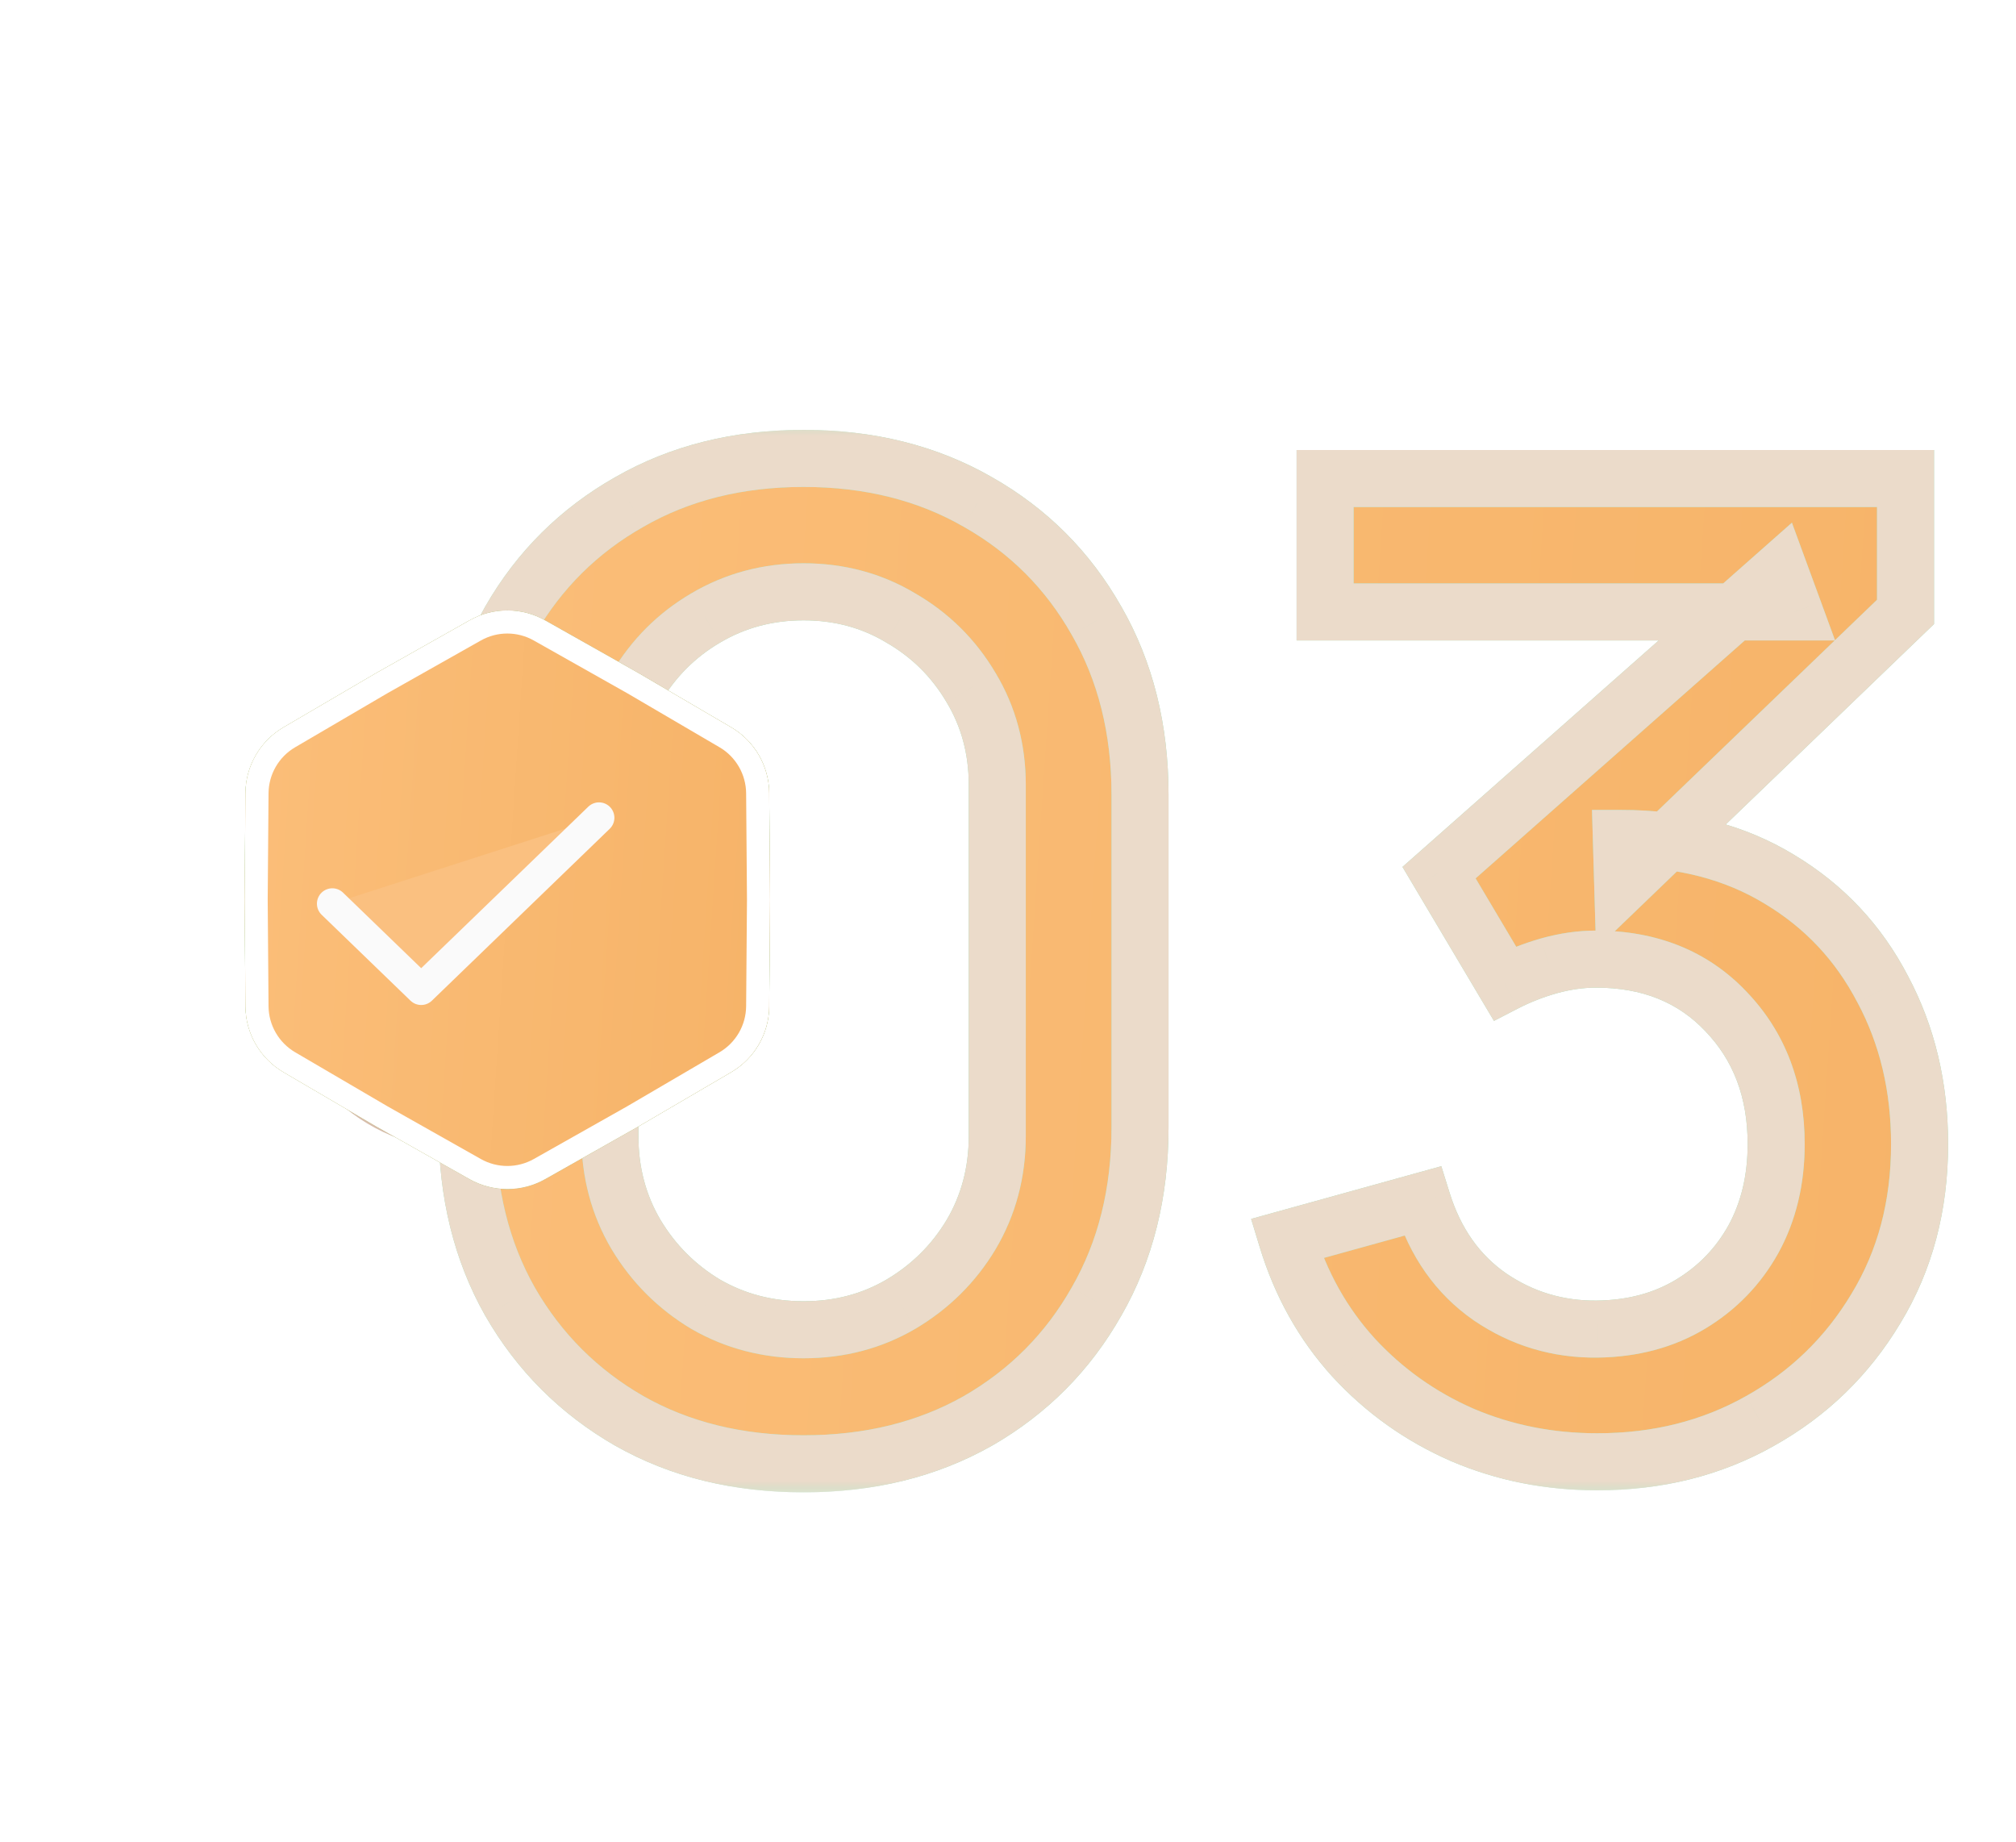 <?xml version="1.0" encoding="UTF-8"?> <svg xmlns="http://www.w3.org/2000/svg" width="81" height="74" viewBox="0 0 81 74" fill="none"><mask id="path-1-outside-1_684_309" maskUnits="userSpaceOnUse" x="17" y="17" width="62" height="43" fill="black"><rect fill="white" x="17" y="17" width="62" height="43"></rect><path d="M32.287 58.808C29.648 58.808 27.315 58.233 25.286 57.084C23.258 55.918 21.66 54.32 20.493 52.291C19.344 50.263 18.77 47.929 18.77 45.29V31.935C18.77 29.296 19.344 26.962 20.493 24.933C21.66 22.905 23.258 21.316 25.286 20.167C27.315 19.001 29.648 18.417 32.287 18.417C34.926 18.417 37.26 19.001 39.288 20.167C41.317 21.316 42.905 22.905 44.054 24.933C45.221 26.962 45.805 29.296 45.805 31.935V45.29C45.805 47.929 45.221 50.263 44.054 52.291C42.905 54.32 41.317 55.918 39.288 57.084C37.26 58.233 34.926 58.808 32.287 58.808ZM32.287 53.422C33.723 53.422 35.025 53.081 36.192 52.399C37.376 51.699 38.319 50.766 39.019 49.599C39.719 48.414 40.069 47.094 40.069 45.641V31.531C40.069 30.095 39.719 28.793 39.019 27.626C38.319 26.442 37.376 25.508 36.192 24.826C35.025 24.126 33.723 23.776 32.287 23.776C30.851 23.776 29.541 24.126 28.356 24.826C27.189 25.508 26.256 26.442 25.555 27.626C24.855 28.793 24.505 30.095 24.505 31.531V45.641C24.505 47.094 24.855 48.414 25.555 49.599C26.256 50.766 27.189 51.699 28.356 52.399C29.541 53.081 30.851 53.422 32.287 53.422ZM64.174 58.727C62.254 58.727 60.449 58.368 58.762 57.65C57.075 56.914 55.611 55.873 54.373 54.526C53.152 53.18 52.264 51.591 51.707 49.76L57.146 48.252C57.667 49.922 58.574 51.205 59.866 52.103C61.158 52.983 62.595 53.413 64.174 53.395C65.593 53.377 66.84 53.045 67.917 52.399C68.994 51.753 69.838 50.882 70.448 49.787C71.059 48.674 71.364 47.4 71.364 45.964C71.364 43.809 70.691 42.032 69.344 40.632C68.016 39.232 66.275 38.532 64.121 38.532C63.51 38.532 62.882 38.621 62.236 38.801C61.607 38.98 61.015 39.214 60.458 39.501L57.819 35.058L71.499 22.968L72.091 24.584H53.242V19.225H76.561V24.584L65.198 35.516L65.144 33.685C67.585 33.685 69.703 34.232 71.499 35.327C73.294 36.404 74.676 37.877 75.645 39.743C76.633 41.592 77.126 43.666 77.126 45.964C77.126 48.441 76.543 50.64 75.376 52.561C74.227 54.481 72.674 55.989 70.718 57.084C68.779 58.179 66.598 58.727 64.174 58.727Z"></path></mask><g filter="url(#filter0_i_684_309)"><path d="M32.287 58.808C29.648 58.808 27.315 58.233 25.286 57.084C23.258 55.918 21.66 54.32 20.493 52.291C19.344 50.263 18.77 47.929 18.77 45.29V31.935C18.77 29.296 19.344 26.962 20.493 24.933C21.66 22.905 23.258 21.316 25.286 20.167C27.315 19.001 29.648 18.417 32.287 18.417C34.926 18.417 37.26 19.001 39.288 20.167C41.317 21.316 42.905 22.905 44.054 24.933C45.221 26.962 45.805 29.296 45.805 31.935V45.29C45.805 47.929 45.221 50.263 44.054 52.291C42.905 54.32 41.317 55.918 39.288 57.084C37.26 58.233 34.926 58.808 32.287 58.808ZM32.287 53.422C33.723 53.422 35.025 53.081 36.192 52.399C37.376 51.699 38.319 50.766 39.019 49.599C39.719 48.414 40.069 47.094 40.069 45.641V31.531C40.069 30.095 39.719 28.793 39.019 27.626C38.319 26.442 37.376 25.508 36.192 24.826C35.025 24.126 33.723 23.776 32.287 23.776C30.851 23.776 29.541 24.126 28.356 24.826C27.189 25.508 26.256 26.442 25.555 27.626C24.855 28.793 24.505 30.095 24.505 31.531V45.641C24.505 47.094 24.855 48.414 25.555 49.599C26.256 50.766 27.189 51.699 28.356 52.399C29.541 53.081 30.851 53.422 32.287 53.422ZM64.174 58.727C62.254 58.727 60.449 58.368 58.762 57.65C57.075 56.914 55.611 55.873 54.373 54.526C53.152 53.18 52.264 51.591 51.707 49.76L57.146 48.252C57.667 49.922 58.574 51.205 59.866 52.103C61.158 52.983 62.595 53.413 64.174 53.395C65.593 53.377 66.84 53.045 67.917 52.399C68.994 51.753 69.838 50.882 70.448 49.787C71.059 48.674 71.364 47.4 71.364 45.964C71.364 43.809 70.691 42.032 69.344 40.632C68.016 39.232 66.275 38.532 64.121 38.532C63.51 38.532 62.882 38.621 62.236 38.801C61.607 38.98 61.015 39.214 60.458 39.501L57.819 35.058L71.499 22.968L72.091 24.584H53.242V19.225H76.561V24.584L65.198 35.516L65.144 33.685C67.585 33.685 69.703 34.232 71.499 35.327C73.294 36.404 74.676 37.877 75.645 39.743C76.633 41.592 77.126 43.666 77.126 45.964C77.126 48.441 76.543 50.64 75.376 52.561C74.227 54.481 72.674 55.989 70.718 57.084C68.779 58.179 66.598 58.727 64.174 58.727Z" fill="url(#paint0_linear_684_309)"></path><path d="M32.287 58.808C29.648 58.808 27.315 58.233 25.286 57.084C23.258 55.918 21.66 54.32 20.493 52.291C19.344 50.263 18.77 47.929 18.77 45.29V31.935C18.77 29.296 19.344 26.962 20.493 24.933C21.66 22.905 23.258 21.316 25.286 20.167C27.315 19.001 29.648 18.417 32.287 18.417C34.926 18.417 37.26 19.001 39.288 20.167C41.317 21.316 42.905 22.905 44.054 24.933C45.221 26.962 45.805 29.296 45.805 31.935V45.29C45.805 47.929 45.221 50.263 44.054 52.291C42.905 54.32 41.317 55.918 39.288 57.084C37.26 58.233 34.926 58.808 32.287 58.808ZM32.287 53.422C33.723 53.422 35.025 53.081 36.192 52.399C37.376 51.699 38.319 50.766 39.019 49.599C39.719 48.414 40.069 47.094 40.069 45.641V31.531C40.069 30.095 39.719 28.793 39.019 27.626C38.319 26.442 37.376 25.508 36.192 24.826C35.025 24.126 33.723 23.776 32.287 23.776C30.851 23.776 29.541 24.126 28.356 24.826C27.189 25.508 26.256 26.442 25.555 27.626C24.855 28.793 24.505 30.095 24.505 31.531V45.641C24.505 47.094 24.855 48.414 25.555 49.599C26.256 50.766 27.189 51.699 28.356 52.399C29.541 53.081 30.851 53.422 32.287 53.422ZM64.174 58.727C62.254 58.727 60.449 58.368 58.762 57.65C57.075 56.914 55.611 55.873 54.373 54.526C53.152 53.18 52.264 51.591 51.707 49.76L57.146 48.252C57.667 49.922 58.574 51.205 59.866 52.103C61.158 52.983 62.595 53.413 64.174 53.395C65.593 53.377 66.84 53.045 67.917 52.399C68.994 51.753 69.838 50.882 70.448 49.787C71.059 48.674 71.364 47.4 71.364 45.964C71.364 43.809 70.691 42.032 69.344 40.632C68.016 39.232 66.275 38.532 64.121 38.532C63.51 38.532 62.882 38.621 62.236 38.801C61.607 38.98 61.015 39.214 60.458 39.501L57.819 35.058L71.499 22.968L72.091 24.584H53.242V19.225H76.561V24.584L65.198 35.516L65.144 33.685C67.585 33.685 69.703 34.232 71.499 35.327C73.294 36.404 74.676 37.877 75.645 39.743C76.633 41.592 77.126 43.666 77.126 45.964C77.126 48.441 76.543 50.64 75.376 52.561C74.227 54.481 72.674 55.989 70.718 57.084C68.779 58.179 66.598 58.727 64.174 58.727Z" fill="url(#paint1_linear_684_309)"></path></g><path d="M25.286 57.084L24.715 58.078L24.721 58.081L25.286 57.084ZM20.493 52.291L19.496 52.856L19.5 52.863L20.493 52.291ZM20.493 24.933L19.5 24.362L19.496 24.369L20.493 24.933ZM25.286 20.167L25.851 21.165L25.858 21.161L25.286 20.167ZM39.288 20.167L38.717 21.161L38.724 21.165L39.288 20.167ZM44.054 24.933L43.057 25.498L43.061 25.505L44.054 24.933ZM44.054 52.291L43.061 51.72L43.057 51.727L44.054 52.291ZM39.288 57.084L39.853 58.081L39.86 58.078L39.288 57.084ZM36.192 52.399L36.77 53.388L36.775 53.386L36.192 52.399ZM39.019 49.599L40.002 50.188L40.005 50.182L39.019 49.599ZM39.019 27.626L38.032 28.209L38.036 28.216L39.019 27.626ZM36.192 24.826L35.602 25.808L35.611 25.814L35.62 25.819L36.192 24.826ZM28.356 24.826L28.934 25.815L28.939 25.812L28.356 24.826ZM25.555 27.626L26.538 28.216L26.542 28.209L25.555 27.626ZM25.555 49.599L24.569 50.182L24.573 50.188L25.555 49.599ZM28.356 52.399L27.766 53.382L27.775 53.387L27.784 53.392L28.356 52.399ZM32.287 57.662C29.82 57.662 27.685 57.127 25.851 56.087L24.721 58.081C26.944 59.34 29.477 59.954 32.287 59.954V57.662ZM25.858 56.091C24.004 55.025 22.552 53.573 21.486 51.72L19.5 52.863C20.768 55.067 22.511 56.81 24.715 58.078L25.858 56.091ZM21.49 51.727C20.451 49.892 19.916 47.758 19.916 45.29H17.624C17.624 48.101 18.237 50.634 19.496 52.856L21.49 51.727ZM19.916 45.29V31.935H17.624V45.29H19.916ZM19.916 31.935C19.916 29.467 20.451 27.333 21.49 25.498L19.496 24.369C18.237 26.591 17.624 29.124 17.624 31.935H19.916ZM21.486 25.505C22.551 23.653 24.001 22.212 25.851 21.165L24.721 19.17C22.514 20.421 20.768 22.157 19.5 24.362L21.486 25.505ZM25.858 21.161C27.691 20.106 29.823 19.563 32.287 19.563V17.271C29.474 17.271 26.938 17.895 24.715 19.174L25.858 21.161ZM32.287 19.563C34.752 19.563 36.883 20.106 38.717 21.161L39.86 19.174C37.636 17.895 35.1 17.271 32.287 17.271V19.563ZM38.724 21.165C40.571 22.211 42.011 23.65 43.057 25.498L45.051 24.369C43.8 22.16 42.062 20.422 39.853 19.17L38.724 21.165ZM43.061 25.505C44.116 27.338 44.659 29.47 44.659 31.935H46.95C46.95 29.121 46.327 26.586 45.048 24.362L43.061 25.505ZM44.659 31.935V45.29H46.95V31.935H44.659ZM44.659 45.29C44.659 47.755 44.116 49.887 43.061 51.72L45.048 52.863C46.327 50.639 46.95 48.104 46.95 45.29H44.659ZM43.057 51.727C42.01 53.576 40.568 55.026 38.717 56.091L39.86 58.078C42.065 56.809 43.801 55.064 45.051 52.856L43.057 51.727ZM38.724 56.087C36.889 57.127 34.755 57.662 32.287 57.662V59.954C35.097 59.954 37.63 59.34 39.853 58.081L38.724 56.087ZM32.287 54.568C33.913 54.568 35.417 54.18 36.77 53.388L35.613 51.41C34.633 51.983 33.533 52.277 32.287 52.277V54.568ZM36.775 53.386C38.121 52.59 39.202 51.52 40.002 50.188L38.036 49.009C37.436 50.011 36.631 50.808 35.609 51.413L36.775 53.386ZM40.005 50.182C40.816 48.81 41.215 47.288 41.215 45.641H38.923C38.923 46.901 38.622 48.018 38.032 49.016L40.005 50.182ZM41.215 45.641V31.531H38.923V45.641H41.215ZM41.215 31.531C41.215 29.899 40.815 28.392 40.002 27.037L38.036 28.216C38.624 29.195 38.923 30.29 38.923 31.531H41.215ZM40.005 27.043C39.206 25.689 38.121 24.614 36.763 23.833L35.62 25.819C36.632 26.402 37.432 27.193 38.032 28.209L40.005 27.043ZM36.781 23.843C35.426 23.03 33.919 22.63 32.287 22.63V24.922C33.528 24.922 34.623 25.221 35.602 25.808L36.781 23.843ZM32.287 22.63C30.655 22.63 29.142 23.03 27.773 23.839L28.939 25.812C29.939 25.221 31.047 24.922 32.287 24.922V22.63ZM27.777 23.837C26.439 24.619 25.366 25.694 24.569 27.043L26.542 28.209C27.145 27.189 27.939 26.397 28.934 25.815L27.777 23.837ZM24.573 27.037C23.76 28.392 23.359 29.899 23.359 31.531H25.651C25.651 30.29 25.951 29.195 26.538 28.216L24.573 27.037ZM23.359 31.531V45.641H25.651V31.531H23.359ZM23.359 45.641C23.359 47.288 23.759 48.81 24.569 50.182L26.542 49.016C25.952 48.018 25.651 46.901 25.651 45.641H23.359ZM24.573 50.188C25.37 51.516 26.438 52.585 27.766 53.382L28.945 51.417C27.94 50.813 27.141 50.015 26.538 49.009L24.573 50.188ZM27.784 53.392C29.152 54.18 30.661 54.568 32.287 54.568V52.277C31.041 52.277 29.93 51.983 28.928 51.406L27.784 53.392ZM58.762 57.65L58.304 58.7L58.313 58.704L58.762 57.65ZM54.373 54.526L53.524 55.296L53.53 55.302L54.373 54.526ZM51.707 49.76L51.401 48.656L50.269 48.97L50.611 50.093L51.707 49.76ZM57.146 48.252L58.24 47.911L57.91 46.852L56.84 47.148L57.146 48.252ZM59.866 52.103L59.212 53.044L59.221 53.05L59.866 52.103ZM64.174 53.395L64.187 54.541L64.189 54.541L64.174 53.395ZM67.917 52.399L68.507 53.382L68.507 53.382L67.917 52.399ZM70.448 49.787L71.449 50.345L71.453 50.338L70.448 49.787ZM69.344 40.632L68.513 41.421L68.518 41.426L69.344 40.632ZM62.236 38.801L61.929 37.697L61.921 37.699L62.236 38.801ZM60.458 39.501L59.473 40.086L60.025 41.014L60.984 40.519L60.458 39.501ZM57.819 35.058L57.061 34.2L56.35 34.828L56.834 35.643L57.819 35.058ZM71.499 22.968L72.574 22.573L71.997 20.998L70.74 22.109L71.499 22.968ZM72.091 24.584V25.729H73.731L73.167 24.189L72.091 24.584ZM53.242 24.584H52.096V25.729H53.242V24.584ZM53.242 19.225V18.079H52.096V19.225H53.242ZM76.561 19.225H77.707V18.079H76.561V19.225ZM76.561 24.584L77.355 25.409L77.707 25.071V24.584H76.561ZM65.198 35.516L64.052 35.55L64.128 38.135L65.992 36.342L65.198 35.516ZM65.144 33.685V32.539H63.964L63.998 33.718L65.144 33.685ZM71.499 35.327L70.902 36.306L70.909 36.31L71.499 35.327ZM75.645 39.743L74.628 40.272L74.635 40.283L75.645 39.743ZM75.376 52.561L74.397 51.966L74.393 51.973L75.376 52.561ZM70.718 57.084L70.158 56.085L70.154 56.087L70.718 57.084ZM64.174 57.581C62.4 57.581 60.749 57.25 59.211 56.596L58.313 58.704C60.149 59.486 62.107 59.873 64.174 59.873V57.581ZM59.22 56.6C57.678 55.927 56.346 54.979 55.216 53.751L53.53 55.302C54.877 56.767 56.471 57.901 58.304 58.7L59.22 56.6ZM55.222 53.757C54.121 52.542 53.313 51.105 52.803 49.427L50.611 50.093C51.214 52.078 52.184 53.818 53.524 55.296L55.222 53.757ZM52.013 50.864L57.453 49.357L56.84 47.148L51.401 48.656L52.013 50.864ZM56.053 48.593C56.64 50.478 57.687 51.985 59.212 53.044L60.52 51.162C59.46 50.426 58.694 49.366 58.24 47.911L56.053 48.593ZM59.221 53.05C60.71 54.063 62.376 54.562 64.187 54.541L64.161 52.25C62.813 52.265 61.607 51.902 60.511 51.156L59.221 53.05ZM64.189 54.541C65.783 54.521 67.234 54.145 68.507 53.382L67.328 51.417C66.446 51.946 65.402 52.234 64.16 52.25L64.189 54.541ZM68.507 53.382C69.755 52.633 70.741 51.616 71.449 50.345L69.448 49.229C68.935 50.149 68.233 50.873 67.328 51.417L68.507 53.382ZM71.453 50.338C72.168 49.035 72.51 47.567 72.51 45.964H70.218C70.218 47.233 69.95 48.313 69.444 49.236L71.453 50.338ZM72.51 45.964C72.51 43.548 71.745 41.476 70.17 39.838L68.518 41.426C69.636 42.589 70.218 44.07 70.218 45.964H72.51ZM70.176 39.843C68.605 38.188 66.549 37.386 64.121 37.386V39.678C66.001 39.678 67.427 40.276 68.513 41.421L70.176 39.843ZM64.121 37.386C63.397 37.386 62.665 37.492 61.929 37.697L62.542 39.905C63.098 39.751 63.623 39.678 64.121 39.678V37.386ZM61.921 37.699C61.223 37.899 60.559 38.159 59.933 38.483L60.984 40.519C61.47 40.268 61.992 40.062 62.55 39.903L61.921 37.699ZM61.444 38.916L58.805 34.473L56.834 35.643L59.473 40.086L61.444 38.916ZM58.578 35.917L72.257 23.826L70.74 22.109L57.061 34.2L58.578 35.917ZM70.423 23.362L71.015 24.978L73.167 24.189L72.574 22.573L70.423 23.362ZM72.091 23.438H53.242V25.729H72.091V23.438ZM54.388 24.584V19.225H52.096V24.584H54.388ZM53.242 20.371H76.561V18.079H53.242V20.371ZM75.415 19.225V24.584H77.707V19.225H75.415ZM75.766 23.758L64.403 34.69L65.992 36.342L77.355 25.409L75.766 23.758ZM66.343 35.482L66.289 33.651L63.998 33.718L64.052 35.55L66.343 35.482ZM65.144 34.831C67.409 34.831 69.314 35.337 70.902 36.306L72.095 34.349C70.093 33.128 67.761 32.539 65.144 32.539V34.831ZM70.909 36.31C72.521 37.277 73.756 38.592 74.628 40.272L76.662 39.215C75.596 37.161 74.066 35.532 72.088 34.345L70.909 36.31ZM74.635 40.283C75.525 41.95 75.98 43.836 75.98 45.964H78.272C78.272 43.496 77.74 41.234 76.656 39.204L74.635 40.283ZM75.98 45.964C75.98 48.253 75.444 50.242 74.397 51.966L76.355 53.156C77.642 51.038 78.272 48.629 78.272 45.964H75.98ZM74.393 51.973C73.347 53.721 71.94 55.087 70.158 56.085L71.277 58.084C73.408 56.892 75.107 55.242 76.359 53.149L74.393 51.973ZM70.154 56.087C68.402 57.076 66.418 57.581 64.174 57.581V59.873C66.777 59.873 69.156 59.283 71.281 58.082L70.154 56.087Z" fill="#9DDEB7" mask="url(#path-1-outside-1_684_309)"></path><path d="M25.286 57.084L24.715 58.078L24.721 58.081L25.286 57.084ZM20.493 52.291L19.496 52.856L19.5 52.863L20.493 52.291ZM20.493 24.933L19.5 24.362L19.496 24.369L20.493 24.933ZM25.286 20.167L25.851 21.165L25.858 21.161L25.286 20.167ZM39.288 20.167L38.717 21.161L38.724 21.165L39.288 20.167ZM44.054 24.933L43.057 25.498L43.061 25.505L44.054 24.933ZM44.054 52.291L43.061 51.72L43.057 51.727L44.054 52.291ZM39.288 57.084L39.853 58.081L39.86 58.078L39.288 57.084ZM36.192 52.399L36.77 53.388L36.775 53.386L36.192 52.399ZM39.019 49.599L40.002 50.188L40.005 50.182L39.019 49.599ZM39.019 27.626L38.032 28.209L38.036 28.216L39.019 27.626ZM36.192 24.826L35.602 25.808L35.611 25.814L35.62 25.819L36.192 24.826ZM28.356 24.826L28.934 25.815L28.939 25.812L28.356 24.826ZM25.555 27.626L26.538 28.216L26.542 28.209L25.555 27.626ZM25.555 49.599L24.569 50.182L24.573 50.188L25.555 49.599ZM28.356 52.399L27.766 53.382L27.775 53.387L27.784 53.392L28.356 52.399ZM32.287 57.662C29.82 57.662 27.685 57.127 25.851 56.087L24.721 58.081C26.944 59.34 29.477 59.954 32.287 59.954V57.662ZM25.858 56.091C24.004 55.025 22.552 53.573 21.486 51.72L19.5 52.863C20.768 55.067 22.511 56.81 24.715 58.078L25.858 56.091ZM21.49 51.727C20.451 49.892 19.916 47.758 19.916 45.29H17.624C17.624 48.101 18.237 50.634 19.496 52.856L21.49 51.727ZM19.916 45.29V31.935H17.624V45.29H19.916ZM19.916 31.935C19.916 29.467 20.451 27.333 21.49 25.498L19.496 24.369C18.237 26.591 17.624 29.124 17.624 31.935H19.916ZM21.486 25.505C22.551 23.653 24.001 22.212 25.851 21.165L24.721 19.17C22.514 20.421 20.768 22.157 19.5 24.362L21.486 25.505ZM25.858 21.161C27.691 20.106 29.823 19.563 32.287 19.563V17.271C29.474 17.271 26.938 17.895 24.715 19.174L25.858 21.161ZM32.287 19.563C34.752 19.563 36.883 20.106 38.717 21.161L39.86 19.174C37.636 17.895 35.1 17.271 32.287 17.271V19.563ZM38.724 21.165C40.571 22.211 42.011 23.65 43.057 25.498L45.051 24.369C43.8 22.16 42.062 20.422 39.853 19.17L38.724 21.165ZM43.061 25.505C44.116 27.338 44.659 29.47 44.659 31.935H46.95C46.95 29.121 46.327 26.586 45.048 24.362L43.061 25.505ZM44.659 31.935V45.29H46.95V31.935H44.659ZM44.659 45.29C44.659 47.755 44.116 49.887 43.061 51.72L45.048 52.863C46.327 50.639 46.95 48.104 46.95 45.29H44.659ZM43.057 51.727C42.01 53.576 40.568 55.026 38.717 56.091L39.86 58.078C42.065 56.809 43.801 55.064 45.051 52.856L43.057 51.727ZM38.724 56.087C36.889 57.127 34.755 57.662 32.287 57.662V59.954C35.097 59.954 37.63 59.34 39.853 58.081L38.724 56.087ZM32.287 54.568C33.913 54.568 35.417 54.18 36.77 53.388L35.613 51.41C34.633 51.983 33.533 52.277 32.287 52.277V54.568ZM36.775 53.386C38.121 52.59 39.202 51.52 40.002 50.188L38.036 49.009C37.436 50.011 36.631 50.808 35.609 51.413L36.775 53.386ZM40.005 50.182C40.816 48.81 41.215 47.288 41.215 45.641H38.923C38.923 46.901 38.622 48.018 38.032 49.016L40.005 50.182ZM41.215 45.641V31.531H38.923V45.641H41.215ZM41.215 31.531C41.215 29.899 40.815 28.392 40.002 27.037L38.036 28.216C38.624 29.195 38.923 30.29 38.923 31.531H41.215ZM40.005 27.043C39.206 25.689 38.121 24.614 36.763 23.833L35.62 25.819C36.632 26.402 37.432 27.193 38.032 28.209L40.005 27.043ZM36.781 23.843C35.426 23.03 33.919 22.63 32.287 22.63V24.922C33.528 24.922 34.623 25.221 35.602 25.808L36.781 23.843ZM32.287 22.63C30.655 22.63 29.142 23.03 27.773 23.839L28.939 25.812C29.939 25.221 31.047 24.922 32.287 24.922V22.63ZM27.777 23.837C26.439 24.619 25.366 25.694 24.569 27.043L26.542 28.209C27.145 27.189 27.939 26.397 28.934 25.815L27.777 23.837ZM24.573 27.037C23.76 28.392 23.359 29.899 23.359 31.531H25.651C25.651 30.29 25.951 29.195 26.538 28.216L24.573 27.037ZM23.359 31.531V45.641H25.651V31.531H23.359ZM23.359 45.641C23.359 47.288 23.759 48.81 24.569 50.182L26.542 49.016C25.952 48.018 25.651 46.901 25.651 45.641H23.359ZM24.573 50.188C25.37 51.516 26.438 52.585 27.766 53.382L28.945 51.417C27.94 50.813 27.141 50.015 26.538 49.009L24.573 50.188ZM27.784 53.392C29.152 54.18 30.661 54.568 32.287 54.568V52.277C31.041 52.277 29.93 51.983 28.928 51.406L27.784 53.392ZM58.762 57.65L58.304 58.7L58.313 58.704L58.762 57.65ZM54.373 54.526L53.524 55.296L53.53 55.302L54.373 54.526ZM51.707 49.76L51.401 48.656L50.269 48.97L50.611 50.093L51.707 49.76ZM57.146 48.252L58.24 47.911L57.91 46.852L56.84 47.148L57.146 48.252ZM59.866 52.103L59.212 53.044L59.221 53.05L59.866 52.103ZM64.174 53.395L64.187 54.541L64.189 54.541L64.174 53.395ZM67.917 52.399L68.507 53.382L68.507 53.382L67.917 52.399ZM70.448 49.787L71.449 50.345L71.453 50.338L70.448 49.787ZM69.344 40.632L68.513 41.421L68.518 41.426L69.344 40.632ZM62.236 38.801L61.929 37.697L61.921 37.699L62.236 38.801ZM60.458 39.501L59.473 40.086L60.025 41.014L60.984 40.519L60.458 39.501ZM57.819 35.058L57.061 34.2L56.35 34.828L56.834 35.643L57.819 35.058ZM71.499 22.968L72.574 22.573L71.997 20.998L70.74 22.109L71.499 22.968ZM72.091 24.584V25.729H73.731L73.167 24.189L72.091 24.584ZM53.242 24.584H52.096V25.729H53.242V24.584ZM53.242 19.225V18.079H52.096V19.225H53.242ZM76.561 19.225H77.707V18.079H76.561V19.225ZM76.561 24.584L77.355 25.409L77.707 25.071V24.584H76.561ZM65.198 35.516L64.052 35.55L64.128 38.135L65.992 36.342L65.198 35.516ZM65.144 33.685V32.539H63.964L63.998 33.718L65.144 33.685ZM71.499 35.327L70.902 36.306L70.909 36.31L71.499 35.327ZM75.645 39.743L74.628 40.272L74.635 40.283L75.645 39.743ZM75.376 52.561L74.397 51.966L74.393 51.973L75.376 52.561ZM70.718 57.084L70.158 56.085L70.154 56.087L70.718 57.084ZM64.174 57.581C62.4 57.581 60.749 57.25 59.211 56.596L58.313 58.704C60.149 59.486 62.107 59.873 64.174 59.873V57.581ZM59.22 56.6C57.678 55.927 56.346 54.979 55.216 53.751L53.53 55.302C54.877 56.767 56.471 57.901 58.304 58.7L59.22 56.6ZM55.222 53.757C54.121 52.542 53.313 51.105 52.803 49.427L50.611 50.093C51.214 52.078 52.184 53.818 53.524 55.296L55.222 53.757ZM52.013 50.864L57.453 49.357L56.84 47.148L51.401 48.656L52.013 50.864ZM56.053 48.593C56.64 50.478 57.687 51.985 59.212 53.044L60.52 51.162C59.46 50.426 58.694 49.366 58.24 47.911L56.053 48.593ZM59.221 53.05C60.71 54.063 62.376 54.562 64.187 54.541L64.161 52.25C62.813 52.265 61.607 51.902 60.511 51.156L59.221 53.05ZM64.189 54.541C65.783 54.521 67.234 54.145 68.507 53.382L67.328 51.417C66.446 51.946 65.402 52.234 64.16 52.25L64.189 54.541ZM68.507 53.382C69.755 52.633 70.741 51.616 71.449 50.345L69.448 49.229C68.935 50.149 68.233 50.873 67.328 51.417L68.507 53.382ZM71.453 50.338C72.168 49.035 72.51 47.567 72.51 45.964H70.218C70.218 47.233 69.95 48.313 69.444 49.236L71.453 50.338ZM72.51 45.964C72.51 43.548 71.745 41.476 70.17 39.838L68.518 41.426C69.636 42.589 70.218 44.07 70.218 45.964H72.51ZM70.176 39.843C68.605 38.188 66.549 37.386 64.121 37.386V39.678C66.001 39.678 67.427 40.276 68.513 41.421L70.176 39.843ZM64.121 37.386C63.397 37.386 62.665 37.492 61.929 37.697L62.542 39.905C63.098 39.751 63.623 39.678 64.121 39.678V37.386ZM61.921 37.699C61.223 37.899 60.559 38.159 59.933 38.483L60.984 40.519C61.47 40.268 61.992 40.062 62.55 39.903L61.921 37.699ZM61.444 38.916L58.805 34.473L56.834 35.643L59.473 40.086L61.444 38.916ZM58.578 35.917L72.257 23.826L70.74 22.109L57.061 34.2L58.578 35.917ZM70.423 23.362L71.015 24.978L73.167 24.189L72.574 22.573L70.423 23.362ZM72.091 23.438H53.242V25.729H72.091V23.438ZM54.388 24.584V19.225H52.096V24.584H54.388ZM53.242 20.371H76.561V18.079H53.242V20.371ZM75.415 19.225V24.584H77.707V19.225H75.415ZM75.766 23.758L64.403 34.69L65.992 36.342L77.355 25.409L75.766 23.758ZM66.343 35.482L66.289 33.651L63.998 33.718L64.052 35.55L66.343 35.482ZM65.144 34.831C67.409 34.831 69.314 35.337 70.902 36.306L72.095 34.349C70.093 33.128 67.761 32.539 65.144 32.539V34.831ZM70.909 36.31C72.521 37.277 73.756 38.592 74.628 40.272L76.662 39.215C75.596 37.161 74.066 35.532 72.088 34.345L70.909 36.31ZM74.635 40.283C75.525 41.95 75.98 43.836 75.98 45.964H78.272C78.272 43.496 77.74 41.234 76.656 39.204L74.635 40.283ZM75.98 45.964C75.98 48.253 75.444 50.242 74.397 51.966L76.355 53.156C77.642 51.038 78.272 48.629 78.272 45.964H75.98ZM74.393 51.973C73.347 53.721 71.94 55.087 70.158 56.085L71.277 58.084C73.408 56.892 75.107 55.242 76.359 53.149L74.393 51.973ZM70.154 56.087C68.402 57.076 66.418 57.581 64.174 57.581V59.873C66.777 59.873 69.156 59.283 71.281 58.082L70.154 56.087Z" fill="#EBDBCA" mask="url(#path-1-outside-1_684_309)"></path><ellipse cx="18.612" cy="38.842" rx="7.44" ry="7.357" fill="url(#paint2_linear_684_309)"></ellipse><g filter="url(#filter1_di_684_309)"><path d="M17.037 24.924C17.979 24.392 19.132 24.392 20.075 24.924L23.834 27.045L27.548 29.22C28.488 29.77 29.069 30.774 29.077 31.863L29.112 36.147L29.077 40.432C29.069 41.521 28.488 42.525 27.548 43.075L23.834 45.249L20.075 47.371C19.132 47.903 17.979 47.903 17.037 47.371L13.278 45.249L9.564 43.075C8.624 42.525 8.043 41.521 8.034 40.432L8 36.147L8.034 31.863C8.043 30.774 8.624 29.77 9.564 29.22L13.278 27.045L17.037 24.924Z" fill="url(#paint3_linear_684_309)"></path><path d="M17.037 24.924C17.979 24.392 19.132 24.392 20.075 24.924L23.834 27.045L27.548 29.22C28.488 29.77 29.069 30.774 29.077 31.863L29.112 36.147L29.077 40.432C29.069 41.521 28.488 42.525 27.548 43.075L23.834 45.249L20.075 47.371C19.132 47.903 17.979 47.903 17.037 47.371L13.278 45.249L9.564 43.075C8.624 42.525 8.043 41.521 8.034 40.432L8 36.147L8.034 31.863C8.043 30.774 8.624 29.77 9.564 29.22L13.278 27.045L17.037 24.924Z" fill="url(#paint4_linear_684_309)"></path><path d="M19.847 25.328L23.603 27.447L27.314 29.62C28.113 30.087 28.606 30.941 28.614 31.866L28.648 36.147L28.614 40.428C28.606 41.354 28.113 42.207 27.314 42.675L23.603 44.847L19.847 46.967C19.046 47.419 18.066 47.419 17.264 46.967L13.509 44.847L9.798 42.675C8.999 42.207 8.505 41.354 8.498 40.428L8.464 36.147L8.498 31.866C8.505 30.941 8.999 30.087 9.798 29.62L13.509 27.447L17.264 25.328C18.066 24.875 19.046 24.875 19.847 25.328Z" stroke="white" stroke-width="0.927"></path></g><path d="M24.067 32.853L16.923 39.757L13.352 36.305" fill="#FAC080"></path><path d="M24.067 32.853L16.923 39.757L13.352 36.305" stroke="#FAFAFA" stroke-width="1.237" stroke-linecap="round" stroke-linejoin="round"></path><defs><filter id="filter0_i_684_309" x="18.77" y="18.417" width="58.355" height="40.391" filterUnits="userSpaceOnUse" color-interpolation-filters="sRGB"><feFlood flood-opacity="0" result="BackgroundImageFix"></feFlood><feBlend mode="normal" in="SourceGraphic" in2="BackgroundImageFix" result="shape"></feBlend><feColorMatrix in="SourceAlpha" type="matrix" values="0 0 0 0 0 0 0 0 0 0 0 0 0 0 0 0 0 0 127 0" result="hardAlpha"></feColorMatrix><feOffset></feOffset><feGaussianBlur stdDeviation="17.188"></feGaussianBlur><feComposite in2="hardAlpha" operator="arithmetic" k2="-1" k3="1"></feComposite><feColorMatrix type="matrix" values="0 0 0 0 1 0 0 0 0 1 0 0 0 0 1 0 0 0 0.25 0"></feColorMatrix><feBlend mode="normal" in2="shape" result="effect1_innerShadow_684_309"></feBlend></filter><filter id="filter1_di_684_309" x="0.688" y="15.385" width="39.392" height="41.524" filterUnits="userSpaceOnUse" color-interpolation-filters="sRGB"><feFlood flood-opacity="0" result="BackgroundImageFix"></feFlood><feColorMatrix in="SourceAlpha" type="matrix" values="0 0 0 0 0 0 0 0 0 0 0 0 0 0 0 0 0 0 127 0" result="hardAlpha"></feColorMatrix><feOffset dx="1.828"></feOffset><feGaussianBlur stdDeviation="4.57"></feGaussianBlur><feComposite in2="hardAlpha" operator="out"></feComposite><feColorMatrix type="matrix" values="0 0 0 0 0.243 0 0 0 0 0.271 0 0 0 0 0.341 0 0 0 0.3 0"></feColorMatrix><feBlend mode="normal" in2="BackgroundImageFix" result="effect1_dropShadow_684_309"></feBlend><feBlend mode="normal" in="SourceGraphic" in2="effect1_dropShadow_684_309" result="shape"></feBlend><feColorMatrix in="SourceAlpha" type="matrix" values="0 0 0 0 0 0 0 0 0 0 0 0 0 0 0 0 0 0 127 0" result="hardAlpha"></feColorMatrix><feOffset></feOffset><feGaussianBlur stdDeviation="13.75"></feGaussianBlur><feComposite in2="hardAlpha" operator="arithmetic" k2="-1" k3="1"></feComposite><feColorMatrix type="matrix" values="0 0 0 0 1 0 0 0 0 1 0 0 0 0 1 0 0 0 0.15 0"></feColorMatrix><feBlend mode="normal" in2="shape" result="effect2_innerShadow_684_309"></feBlend></filter><linearGradient id="paint0_linear_684_309" x1="15" y1="0" x2="85.67" y2="4.767" gradientUnits="userSpaceOnUse"><stop stop-color="#3ABF70"></stop><stop offset="1" stop-color="#2FB163"></stop></linearGradient><linearGradient id="paint1_linear_684_309" x1="15" y1="0" x2="85.67" y2="4.767" gradientUnits="userSpaceOnUse"><stop stop-color="#FBBE79"></stop><stop offset="1" stop-color="#F6B368"></stop></linearGradient><linearGradient id="paint2_linear_684_309" x1="11.227" y1="31.484" x2="26.779" y2="32.297" gradientUnits="userSpaceOnUse"><stop stop-color="#D6BBA9"></stop><stop offset="1" stop-color="#DCC1B1"></stop></linearGradient><linearGradient id="paint3_linear_684_309" x1="8" y1="24.066" x2="30.609" y2="25.56" gradientUnits="userSpaceOnUse"><stop stop-color="#3ABF70"></stop><stop offset="1" stop-color="#2FB163"></stop></linearGradient><linearGradient id="paint4_linear_684_309" x1="8" y1="24.066" x2="30.609" y2="25.56" gradientUnits="userSpaceOnUse"><stop stop-color="#FBBE79"></stop><stop offset="1" stop-color="#F6B368"></stop></linearGradient></defs></svg> 